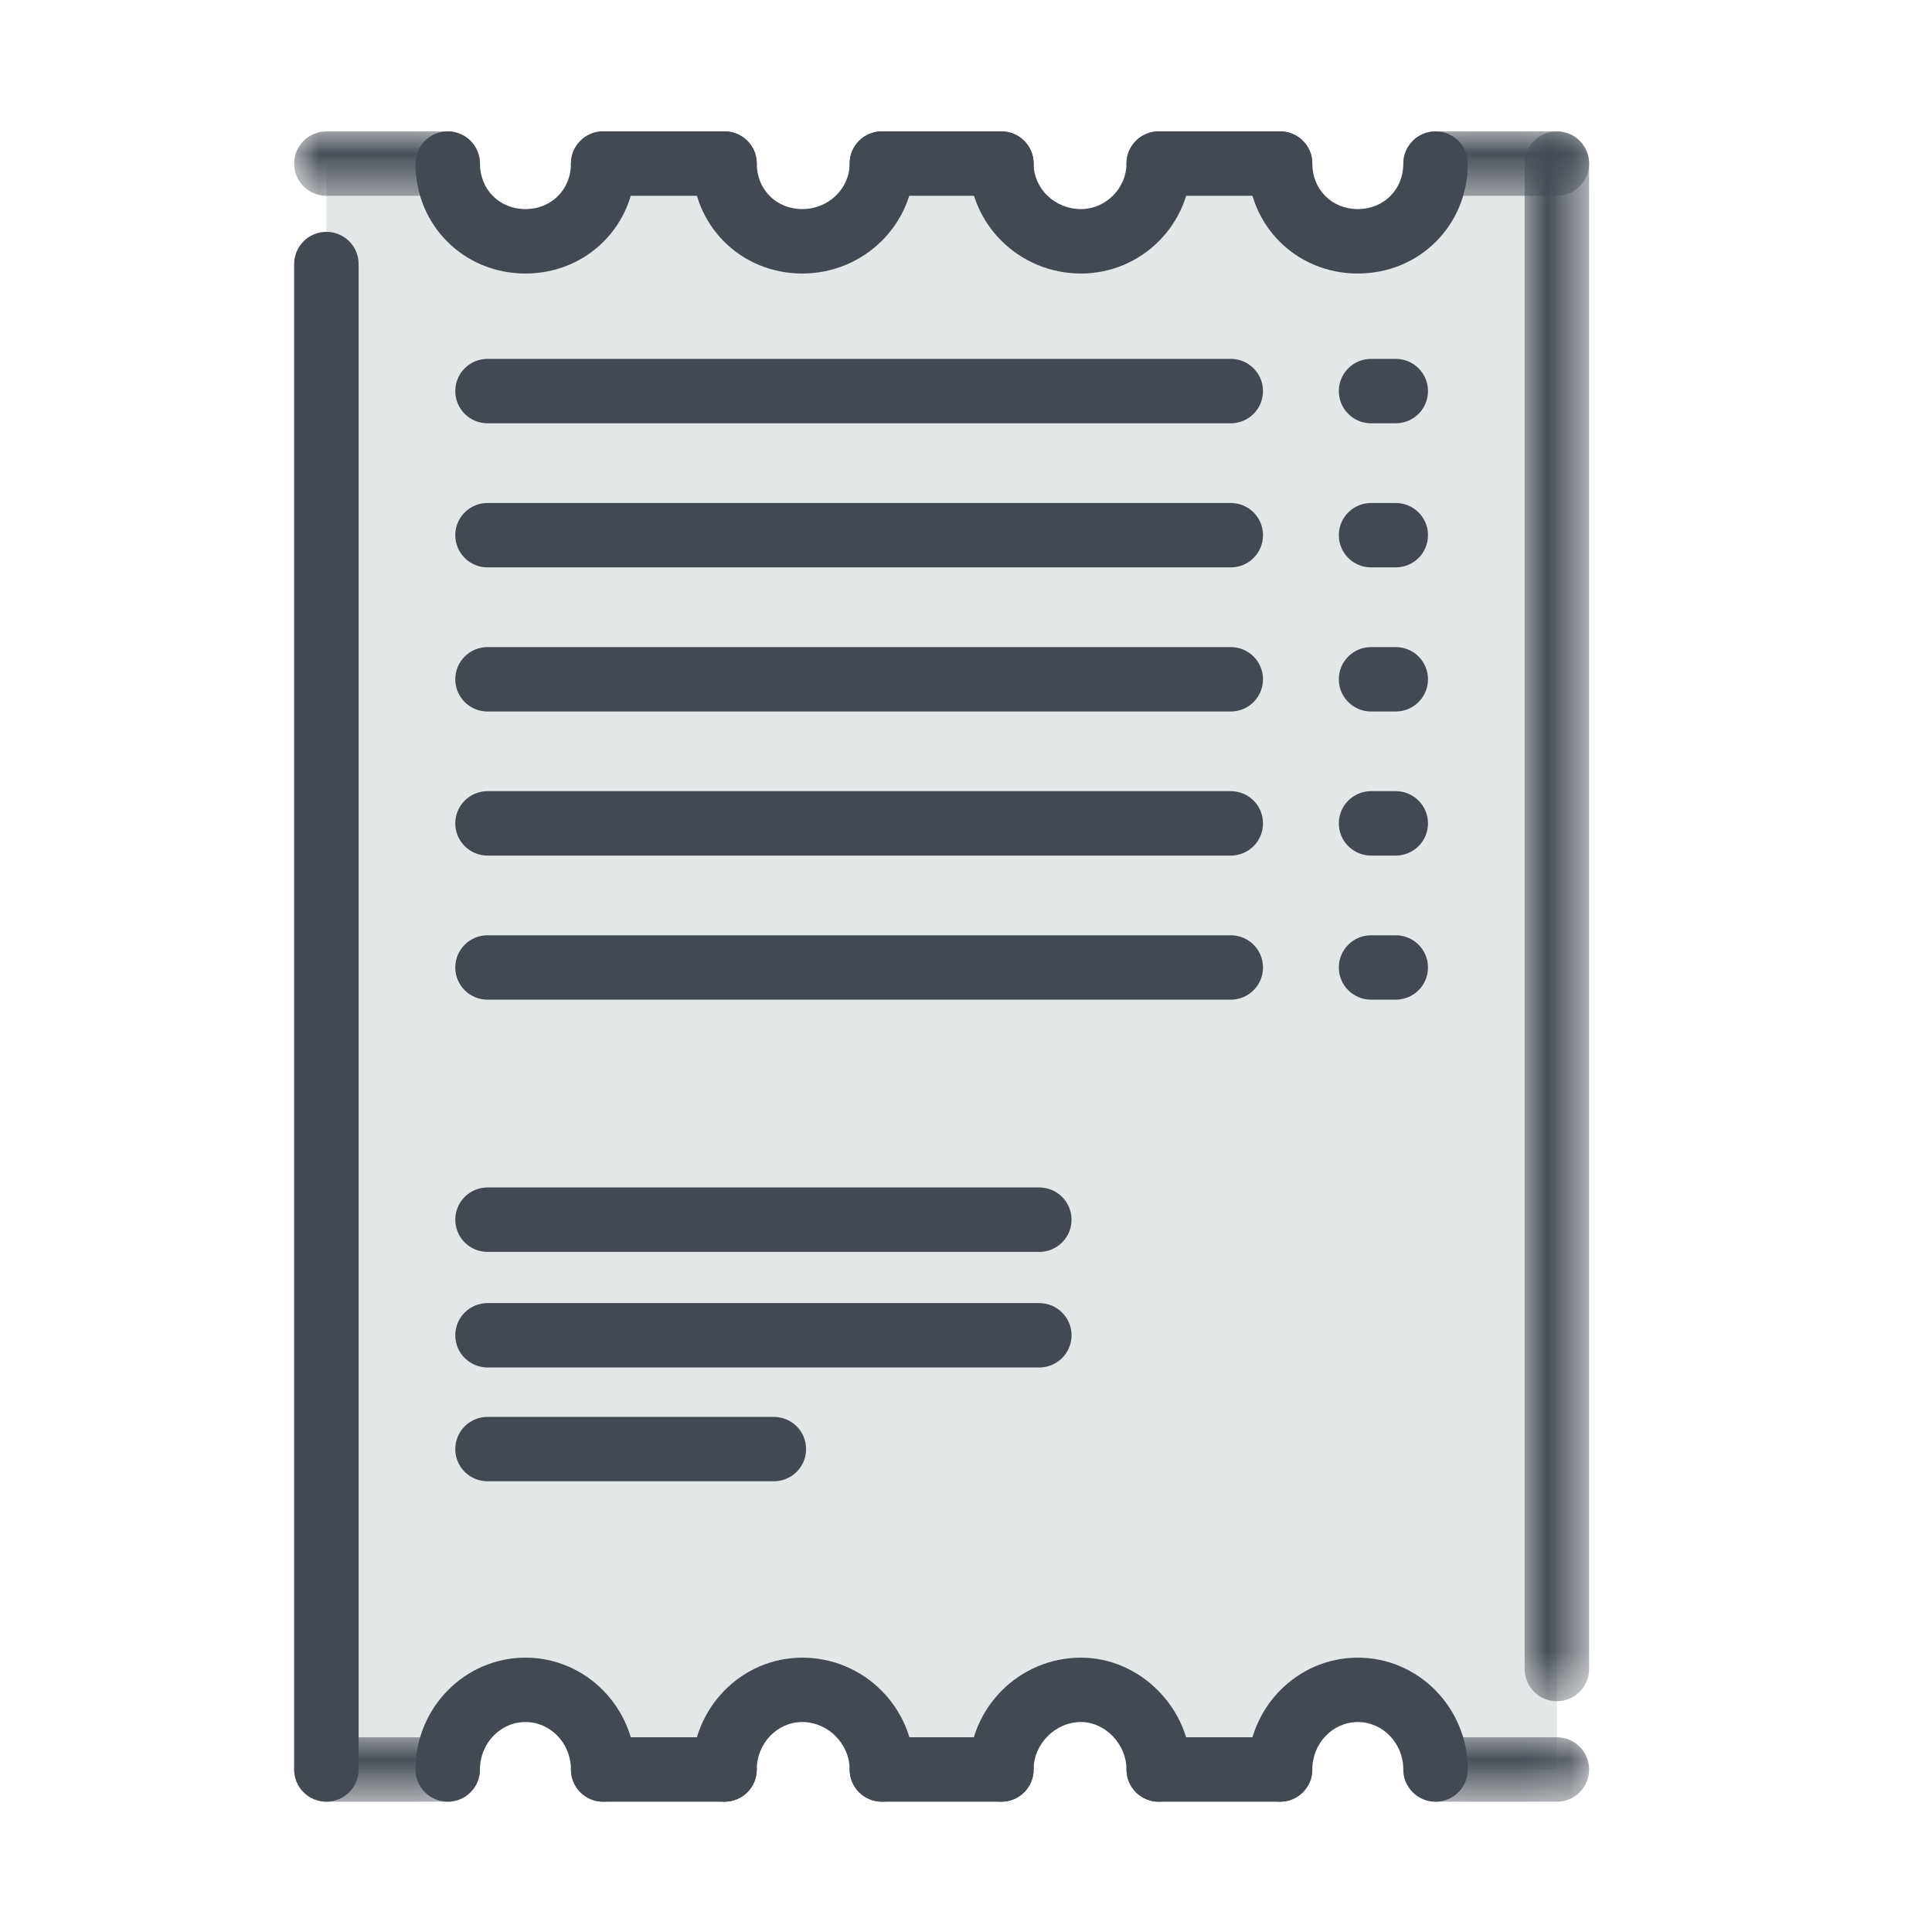 <?xml version="1.0" encoding="UTF-8"?>
<svg width="40px" height="40px" viewBox="0 0 40 40" version="1.1" xmlns="http://www.w3.org/2000/svg" xmlns:xlink="http://www.w3.org/1999/xlink">
    <!-- Generator: Sketch 61.2 (89653) - https://sketch.com -->
    <title>facturas@1x</title>
    <desc>Created with Sketch.</desc>
    <defs>
        <polygon id="path-1" points="0.044 0.047 3.891 0.047 3.891 1.38 0.044 1.38"></polygon>
        <polygon id="path-3" points="0 0.047 3.847 0.047 3.847 1.38 0 1.38"></polygon>
        <polygon id="path-5" points="0.044 0.038 3.891 0.038 3.891 1.372 0.044 1.372"></polygon>
        <polygon id="path-7" points="0 0.038 3.847 0.038 3.847 1.372 0 1.372"></polygon>
        <polygon id="path-9" points="0.036 0.038 1.371 0.038 1.371 32.54 0.036 32.54"></polygon>
    </defs>
    <g id="facturas" stroke="none" stroke-width="1" fill="none" fill-rule="evenodd">
        <g id="Group-82" transform="translate(6.09, 2.66)">
            <path d="M26.144,33.976 L26.144,0.726 L23.632,0.726 C23.632,1.629 22.925,2.336 22.022,2.336 C21.119,2.336 20.413,1.629 20.413,0.726 L17.9,0.726 C17.9,1.629 17.154,2.336 16.291,2.336 C15.388,2.336 14.642,1.629 14.642,0.726 L12.169,0.726 C12.169,1.629 11.423,2.336 10.52,2.336 C9.617,2.336 8.911,1.629 8.911,0.726 L6.398,0.726 C6.398,1.629 5.692,2.336 4.789,2.336 C3.886,2.336 3.18,1.629 3.18,0.726 L0.667,0.726 L0.667,33.976 L3.18,33.976 C3.18,33.073 3.886,32.327 4.789,32.327 C5.692,32.327 6.398,33.073 6.398,33.976 L8.911,33.976 C8.911,33.073 9.617,32.327 10.52,32.327 C11.423,32.327 12.169,33.073 12.169,33.976 L14.642,33.976 C14.642,33.073 15.388,32.327 16.291,32.327 C17.154,32.327 17.9,33.073 17.9,33.976 L20.413,33.976 C20.413,33.073 21.119,32.327 22.022,32.327 C22.925,32.327 23.632,33.073 23.632,33.976 L26.144,33.976 Z" id="Fill-1" fill="#E4E7E7"></path>
            <path d="M6.398,34.642 C6.03,34.642 5.731,34.344 5.731,33.975 C5.731,33.434 5.308,32.993 4.789,32.993 C4.269,32.993 3.847,33.434 3.847,33.975 C3.847,34.344 3.548,34.642 3.179,34.642 C2.811,34.642 2.512,34.344 2.512,33.975 C2.512,32.698 3.533,31.66 4.789,31.66 C6.044,31.66 7.066,32.698 7.066,33.975 C7.066,34.344 6.767,34.642 6.398,34.642" id="Fill-3" fill="#424952"></path>
            <path d="M8.911,34.642 L6.398,34.642 C6.03,34.642 5.731,34.344 5.731,33.975 C5.731,33.606 6.03,33.308 6.398,33.308 L8.911,33.308 C9.279,33.308 9.578,33.606 9.578,33.975 C9.578,34.344 9.279,34.642 8.911,34.642" id="Fill-5" fill="#424952"></path>
            <path d="M12.169,34.642 C11.8,34.642 11.501,34.344 11.501,33.975 C11.501,33.444 11.052,32.993 10.52,32.993 C10.001,32.993 9.578,33.434 9.578,33.975 C9.578,34.344 9.279,34.642 8.911,34.642 C8.542,34.642 8.243,34.344 8.243,33.975 C8.243,32.698 9.264,31.66 10.52,31.66 C11.798,31.66 12.836,32.698 12.836,33.975 C12.836,34.344 12.537,34.642 12.169,34.642" id="Fill-7" fill="#424952"></path>
            <path d="M14.642,34.642 L12.169,34.642 C11.8,34.642 11.501,34.344 11.501,33.975 C11.501,33.606 11.8,33.308 12.169,33.308 L14.642,33.308 C15.011,33.308 15.31,33.606 15.31,33.975 C15.31,34.344 15.011,34.642 14.642,34.642" id="Fill-9" fill="#424952"></path>
            <path d="M17.9,34.642 C17.532,34.642 17.233,34.344 17.233,33.975 C17.233,33.452 16.793,32.993 16.291,32.993 C15.759,32.993 15.31,33.444 15.31,33.975 C15.31,34.344 15.011,34.642 14.642,34.642 C14.274,34.642 13.975,34.344 13.975,33.975 C13.975,32.698 15.013,31.66 16.291,31.66 C17.525,31.66 18.568,32.72 18.568,33.975 C18.568,34.344 18.269,34.642 17.9,34.642" id="Fill-11" fill="#424952"></path>
            <path d="M20.413,34.642 L17.9,34.642 C17.532,34.642 17.233,34.344 17.233,33.975 C17.233,33.606 17.532,33.308 17.9,33.308 L20.413,33.308 C20.781,33.308 21.08,33.606 21.08,33.975 C21.08,34.344 20.781,34.642 20.413,34.642" id="Fill-13" fill="#424952"></path>
            <path d="M23.632,34.642 C23.263,34.642 22.964,34.344 22.964,33.975 C22.964,33.434 22.541,32.993 22.022,32.993 C21.503,32.993 21.08,33.434 21.08,33.975 C21.08,34.344 20.781,34.642 20.413,34.642 C20.044,34.642 19.745,34.344 19.745,33.975 C19.745,32.698 20.767,31.66 22.022,31.66 C23.278,31.66 24.299,32.698 24.299,33.975 C24.299,34.344 24,34.642 23.632,34.642" id="Fill-15" fill="#424952"></path>
            <g id="Group-19" transform="translate(22.92, 33.262)">
                <mask id="mask-2" fill="white">
                    <use xlink:href="#path-1"></use>
                </mask>
                <g id="Clip-18"></g>
                <path d="M3.224,1.38 L0.711,1.38 C0.343,1.38 0.044,1.082 0.044,0.713 C0.044,0.344 0.343,0.047 0.711,0.047 L3.224,0.047 C3.592,0.047 3.891,0.344 3.891,0.713 C3.891,1.082 3.592,1.38 3.224,1.38" id="Fill-17" fill="#424952" mask="url(#mask-2)"></path>
            </g>
            <g id="Group-22" transform="translate(0, 33.262)">
                <mask id="mask-4" fill="white">
                    <use xlink:href="#path-3"></use>
                </mask>
                <g id="Clip-21"></g>
                <path d="M3.179,1.38 L0.667,1.38 C0.299,1.38 -6.00000024e-06,1.082 -6.00000024e-06,0.713 C-6.00000024e-06,0.344 0.299,0.047 0.667,0.047 L3.179,0.047 C3.548,0.047 3.847,0.344 3.847,0.713 C3.847,1.082 3.548,1.38 3.179,1.38" id="Fill-20" fill="#424952" mask="url(#mask-4)"></path>
            </g>
            <path d="M4.789,3.003 C3.512,3.003 2.512,2.003 2.512,0.727 C2.512,0.358 2.811,0.06 3.179,0.06 C3.548,0.06 3.847,0.358 3.847,0.727 C3.847,1.264 4.252,1.669 4.789,1.669 C5.326,1.669 5.731,1.264 5.731,0.727 C5.731,0.358 6.03,0.06 6.398,0.06 C6.767,0.06 7.065,0.358 7.065,0.727 C7.065,2.003 6.065,3.003 4.789,3.003" id="Fill-23" fill="#424952"></path>
            <path d="M8.911,1.393 L6.398,1.393 C6.03,1.393 5.731,1.096 5.731,0.727 C5.731,0.357 6.03,0.06 6.398,0.06 L8.911,0.06 C9.279,0.06 9.578,0.357 9.578,0.727 C9.578,1.096 9.279,1.393 8.911,1.393" id="Fill-25" fill="#424952"></path>
            <path d="M10.52,3.003 C9.244,3.003 8.243,2.003 8.243,0.727 C8.243,0.358 8.542,0.06 8.911,0.06 C9.279,0.06 9.578,0.358 9.578,0.727 C9.578,1.264 9.983,1.669 10.52,1.669 C11.061,1.669 11.501,1.246 11.501,0.727 C11.501,0.358 11.8,0.06 12.169,0.06 C12.537,0.06 12.836,0.358 12.836,0.727 C12.836,1.982 11.798,3.003 10.52,3.003" id="Fill-27" fill="#424952"></path>
            <path d="M14.642,1.393 L12.169,1.393 C11.8,1.393 11.501,1.096 11.501,0.727 C11.501,0.357 11.8,0.06 12.169,0.06 L14.642,0.06 C15.011,0.06 15.31,0.357 15.31,0.727 C15.31,1.096 15.011,1.393 14.642,1.393" id="Fill-29" fill="#424952"></path>
            <path d="M16.291,3.003 C15.013,3.003 13.975,1.982 13.975,0.727 C13.975,0.358 14.274,0.06 14.642,0.06 C15.011,0.06 15.31,0.358 15.31,0.727 C15.31,1.246 15.75,1.669 16.291,1.669 C16.801,1.669 17.233,1.238 17.233,0.727 C17.233,0.358 17.532,0.06 17.9,0.06 C18.269,0.06 18.568,0.358 18.568,0.727 C18.568,1.982 17.546,3.003 16.291,3.003" id="Fill-31" fill="#424952"></path>
            <path d="M20.413,1.393 L17.9,1.393 C17.532,1.393 17.233,1.096 17.233,0.727 C17.233,0.357 17.532,0.06 17.9,0.06 L20.413,0.06 C20.781,0.06 21.08,0.357 21.08,0.727 C21.08,1.096 20.781,1.393 20.413,1.393" id="Fill-33" fill="#424952"></path>
            <path d="M22.022,3.003 C20.746,3.003 19.745,2.003 19.745,0.727 C19.745,0.358 20.044,0.06 20.413,0.06 C20.781,0.06 21.08,0.358 21.08,0.727 C21.08,1.264 21.485,1.669 22.022,1.669 C22.559,1.669 22.964,1.264 22.964,0.727 C22.964,0.358 23.263,0.06 23.632,0.06 C24,0.06 24.299,0.358 24.299,0.727 C24.299,2.003 23.299,3.003 22.022,3.003" id="Fill-35" fill="#424952"></path>
            <g id="Group-39" transform="translate(22.92, 0.022)">
                <mask id="mask-6" fill="white">
                    <use xlink:href="#path-5"></use>
                </mask>
                <g id="Clip-38"></g>
                <path d="M3.224,1.372 L0.711,1.372 C0.343,1.372 0.044,1.074 0.044,0.705 C0.044,0.336 0.343,0.038 0.711,0.038 L3.224,0.038 C3.592,0.038 3.891,0.336 3.891,0.705 C3.891,1.074 3.592,1.372 3.224,1.372" id="Fill-37" fill="#424952" mask="url(#mask-6)"></path>
            </g>
            <g id="Group-42" transform="translate(0, 0.022)">
                <mask id="mask-8" fill="white">
                    <use xlink:href="#path-7"></use>
                </mask>
                <g id="Clip-41"></g>
                <path d="M3.179,1.372 L0.667,1.372 C0.299,1.372 -6.00000024e-06,1.074 -6.00000024e-06,0.705 C-6.00000024e-06,0.336 0.299,0.038 0.667,0.038 L3.179,0.038 C3.548,0.038 3.847,0.336 3.847,0.705 C3.847,1.074 3.548,1.372 3.179,1.372" id="Fill-40" fill="#424952" mask="url(#mask-8)"></path>
            </g>
            <path d="M0.667,34.642 C0.299,34.642 1.80000007e-05,34.344 1.80000007e-05,33.975 L1.80000007e-05,2.807 C1.80000007e-05,2.438 0.299,2.14 0.667,2.14 C1.036,2.14 1.335,2.438 1.335,2.807 L1.335,33.975 C1.335,34.344 1.036,34.642 0.667,34.642" id="Fill-43" fill="#424952"></path>
            <g id="Group-47" transform="translate(25.44, 0.022)">
                <mask id="mask-10" fill="white">
                    <use xlink:href="#path-9"></use>
                </mask>
                <g id="Clip-46"></g>
                <path d="M0.704,32.54 C0.335,32.54 0.036,32.242 0.036,31.873 L0.036,0.705 C0.036,0.336 0.335,0.038 0.704,0.038 C1.072,0.038 1.371,0.336 1.371,0.705 L1.371,31.873 C1.371,32.242 1.072,32.54 0.704,32.54" id="Fill-45" fill="#424952" mask="url(#mask-10)"></path>
            </g>
            <path d="M15.427,23.259 L4.004,23.259 C3.635,23.259 3.336,22.961 3.336,22.592 C3.336,22.223 3.635,21.925 4.004,21.925 L15.427,21.925 C15.796,21.925 16.095,22.223 16.095,22.592 C16.095,22.961 15.796,23.259 15.427,23.259" id="Fill-56" fill="#424952"></path>
            <path d="M15.427,25.652 L4.004,25.652 C3.635,25.652 3.336,25.355 3.336,24.986 C3.336,24.617 3.635,24.319 4.004,24.319 L15.427,24.319 C15.796,24.319 16.095,24.617 16.095,24.986 C16.095,25.355 15.796,25.652 15.427,25.652" id="Fill-58" fill="#424952"></path>
            <path d="M9.931,28.008 L4.004,28.008 C3.635,28.008 3.336,27.711 3.336,27.342 C3.336,26.972 3.635,26.675 4.004,26.675 L9.931,26.675 C10.3,26.675 10.599,26.972 10.599,27.342 C10.599,27.711 10.3,28.008 9.931,28.008" id="Fill-60" fill="#424952"></path>
            <path d="M19.392,6.104 L4.004,6.104 C3.635,6.104 3.336,5.806 3.336,5.437 C3.336,5.068 3.635,4.77 4.004,4.77 L19.392,4.77 C19.76,4.77 20.059,5.068 20.059,5.437 C20.059,5.806 19.76,6.104 19.392,6.104" id="Fill-62" fill="#424952"></path>
            <path d="M22.807,6.104 L22.297,6.104 C21.928,6.104 21.629,5.806 21.629,5.437 C21.629,5.068 21.928,4.77 22.297,4.77 L22.807,4.77 C23.176,4.77 23.475,5.068 23.475,5.437 C23.475,5.806 23.176,6.104 22.807,6.104" id="Fill-64" fill="#424952"></path>
            <path d="M19.392,9.087 L4.004,9.087 C3.635,9.087 3.336,8.79 3.336,8.42 C3.336,8.051 3.635,7.754 4.004,7.754 L19.392,7.754 C19.76,7.754 20.059,8.051 20.059,8.42 C20.059,8.79 19.76,9.087 19.392,9.087" id="Fill-66" fill="#424952"></path>
            <path d="M22.807,9.087 L22.297,9.087 C21.928,9.087 21.629,8.79 21.629,8.42 C21.629,8.051 21.928,7.754 22.297,7.754 L22.807,7.754 C23.176,7.754 23.475,8.051 23.475,8.42 C23.475,8.79 23.176,9.087 22.807,9.087" id="Fill-68" fill="#424952"></path>
            <path d="M19.392,12.071 L4.004,12.071 C3.635,12.071 3.336,11.773 3.336,11.404 C3.336,11.035 3.635,10.737 4.004,10.737 L19.392,10.737 C19.76,10.737 20.059,11.035 20.059,11.404 C20.059,11.773 19.76,12.071 19.392,12.071" id="Fill-70" fill="#424952"></path>
            <path d="M22.807,12.071 L22.297,12.071 C21.928,12.071 21.629,11.773 21.629,11.404 C21.629,11.035 21.928,10.737 22.297,10.737 L22.807,10.737 C23.176,10.737 23.475,11.035 23.475,11.404 C23.475,11.773 23.176,12.071 22.807,12.071" id="Fill-72" fill="#424952"></path>
            <path d="M19.392,15.054 L4.004,15.054 C3.635,15.054 3.336,14.756 3.336,14.387 C3.336,14.018 3.635,13.72 4.004,13.72 L19.392,13.72 C19.76,13.72 20.059,14.018 20.059,14.387 C20.059,14.756 19.76,15.054 19.392,15.054" id="Fill-74" fill="#424952"></path>
            <path d="M22.807,15.054 L22.297,15.054 C21.928,15.054 21.629,14.756 21.629,14.387 C21.629,14.018 21.928,13.72 22.297,13.72 L22.807,13.72 C23.176,13.72 23.475,14.018 23.475,14.387 C23.475,14.756 23.176,15.054 22.807,15.054" id="Fill-76" fill="#424952"></path>
            <path d="M19.392,18.037 L4.004,18.037 C3.635,18.037 3.336,17.74 3.336,17.371 C3.336,17.001 3.635,16.704 4.004,16.704 L19.392,16.704 C19.76,16.704 20.059,17.001 20.059,17.371 C20.059,17.74 19.76,18.037 19.392,18.037" id="Fill-78" fill="#424952"></path>
            <path d="M22.807,18.037 L22.297,18.037 C21.928,18.037 21.629,17.74 21.629,17.371 C21.629,17.001 21.928,16.704 22.297,16.704 L22.807,16.704 C23.176,16.704 23.475,17.001 23.475,17.371 C23.475,17.74 23.176,18.037 22.807,18.037" id="Fill-80" fill="#424952"></path>
        </g>
    </g>
</svg>